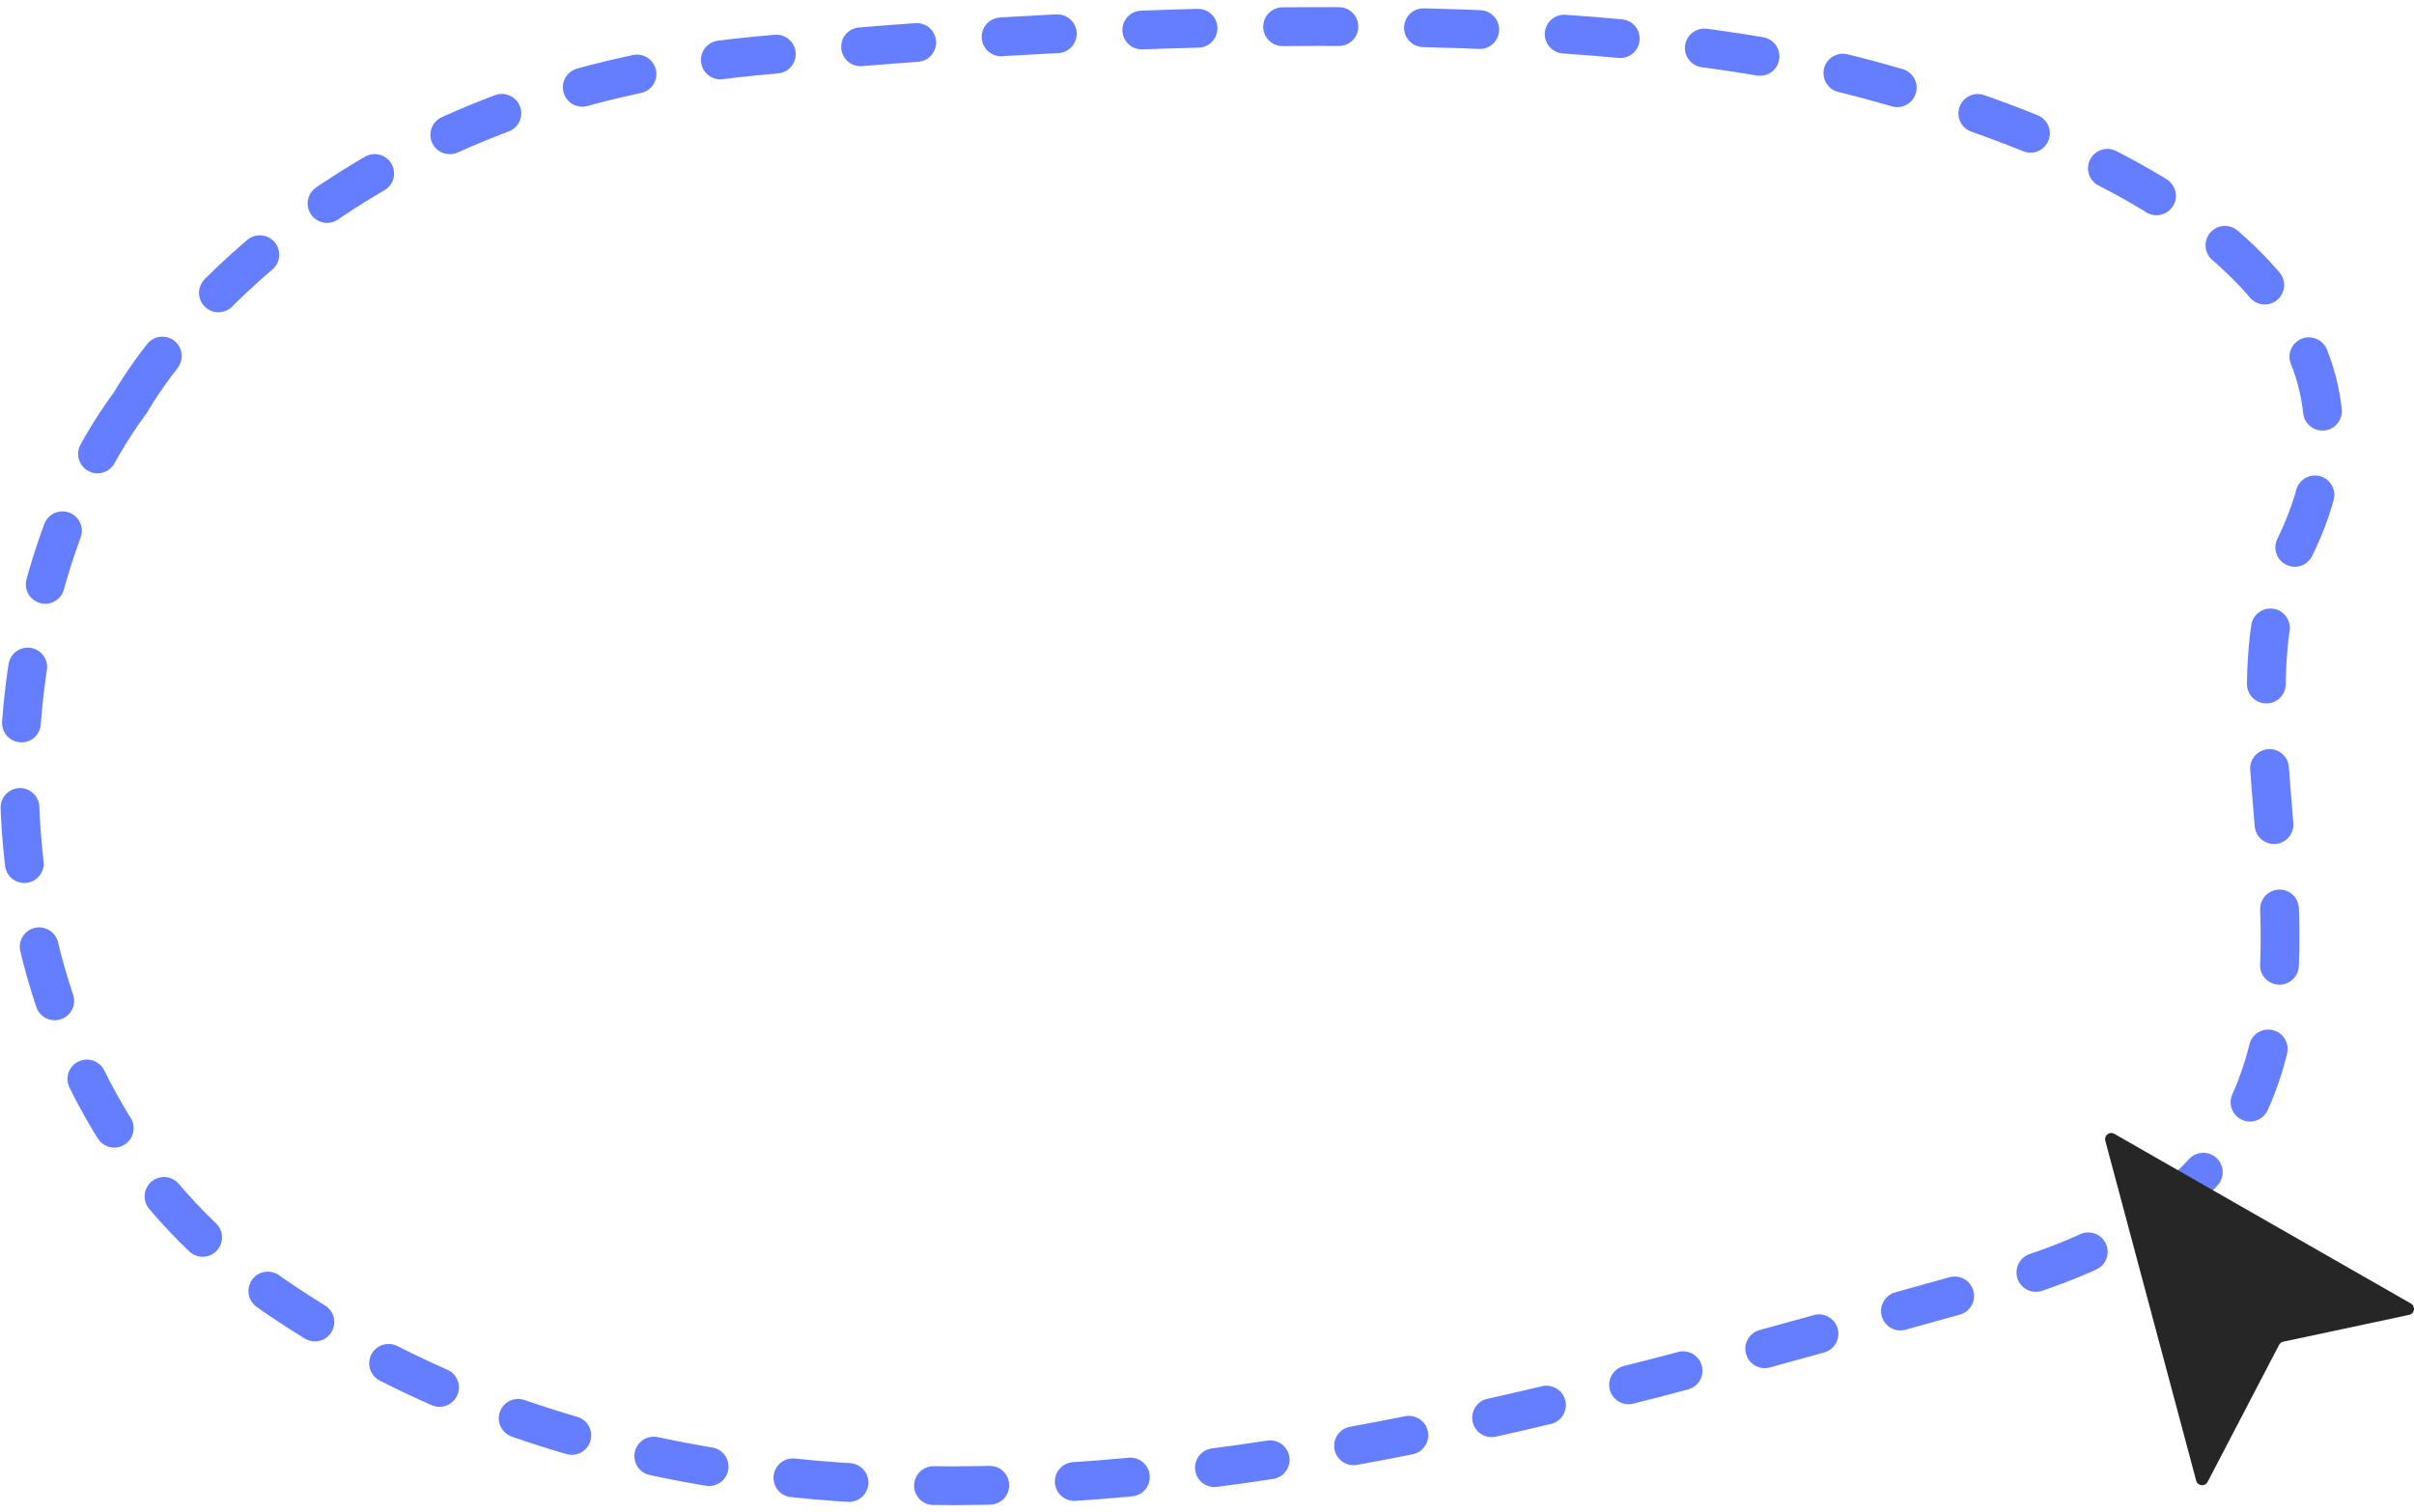 <svg width="249" height="156" viewBox="0 0 249 156" fill="none" xmlns="http://www.w3.org/2000/svg">
<path d="M13.463 41.518C13.463 41.518 30.532 10.273 77.951 5.775C125.371 1.277 167.733 1.546 192.307 8.107C227.912 17.612 247.712 34.433 236.588 56.697C225.463 78.96 254.237 119.375 205.677 132.571C157.117 145.766 82.987 171.089 28.337 133.682C-4.84 110.968 -2.9 63.454 13.463 41.518Z" stroke="#657EFF" stroke-width="4" stroke-linecap="round" stroke-linejoin="round" stroke-dasharray="5.81 8.72"/>
<path d="M226.533 152.741L217.159 117.674C217.014 117.129 217.595 116.679 218.089 116.962L248.68 134.467C249.189 134.757 249.065 135.513 248.499 135.637L235.514 138.405C235.332 138.441 235.172 138.565 235.085 138.732L227.71 152.872C227.441 153.388 226.685 153.301 226.533 152.741Z" fill="#262626"/>
</svg>
